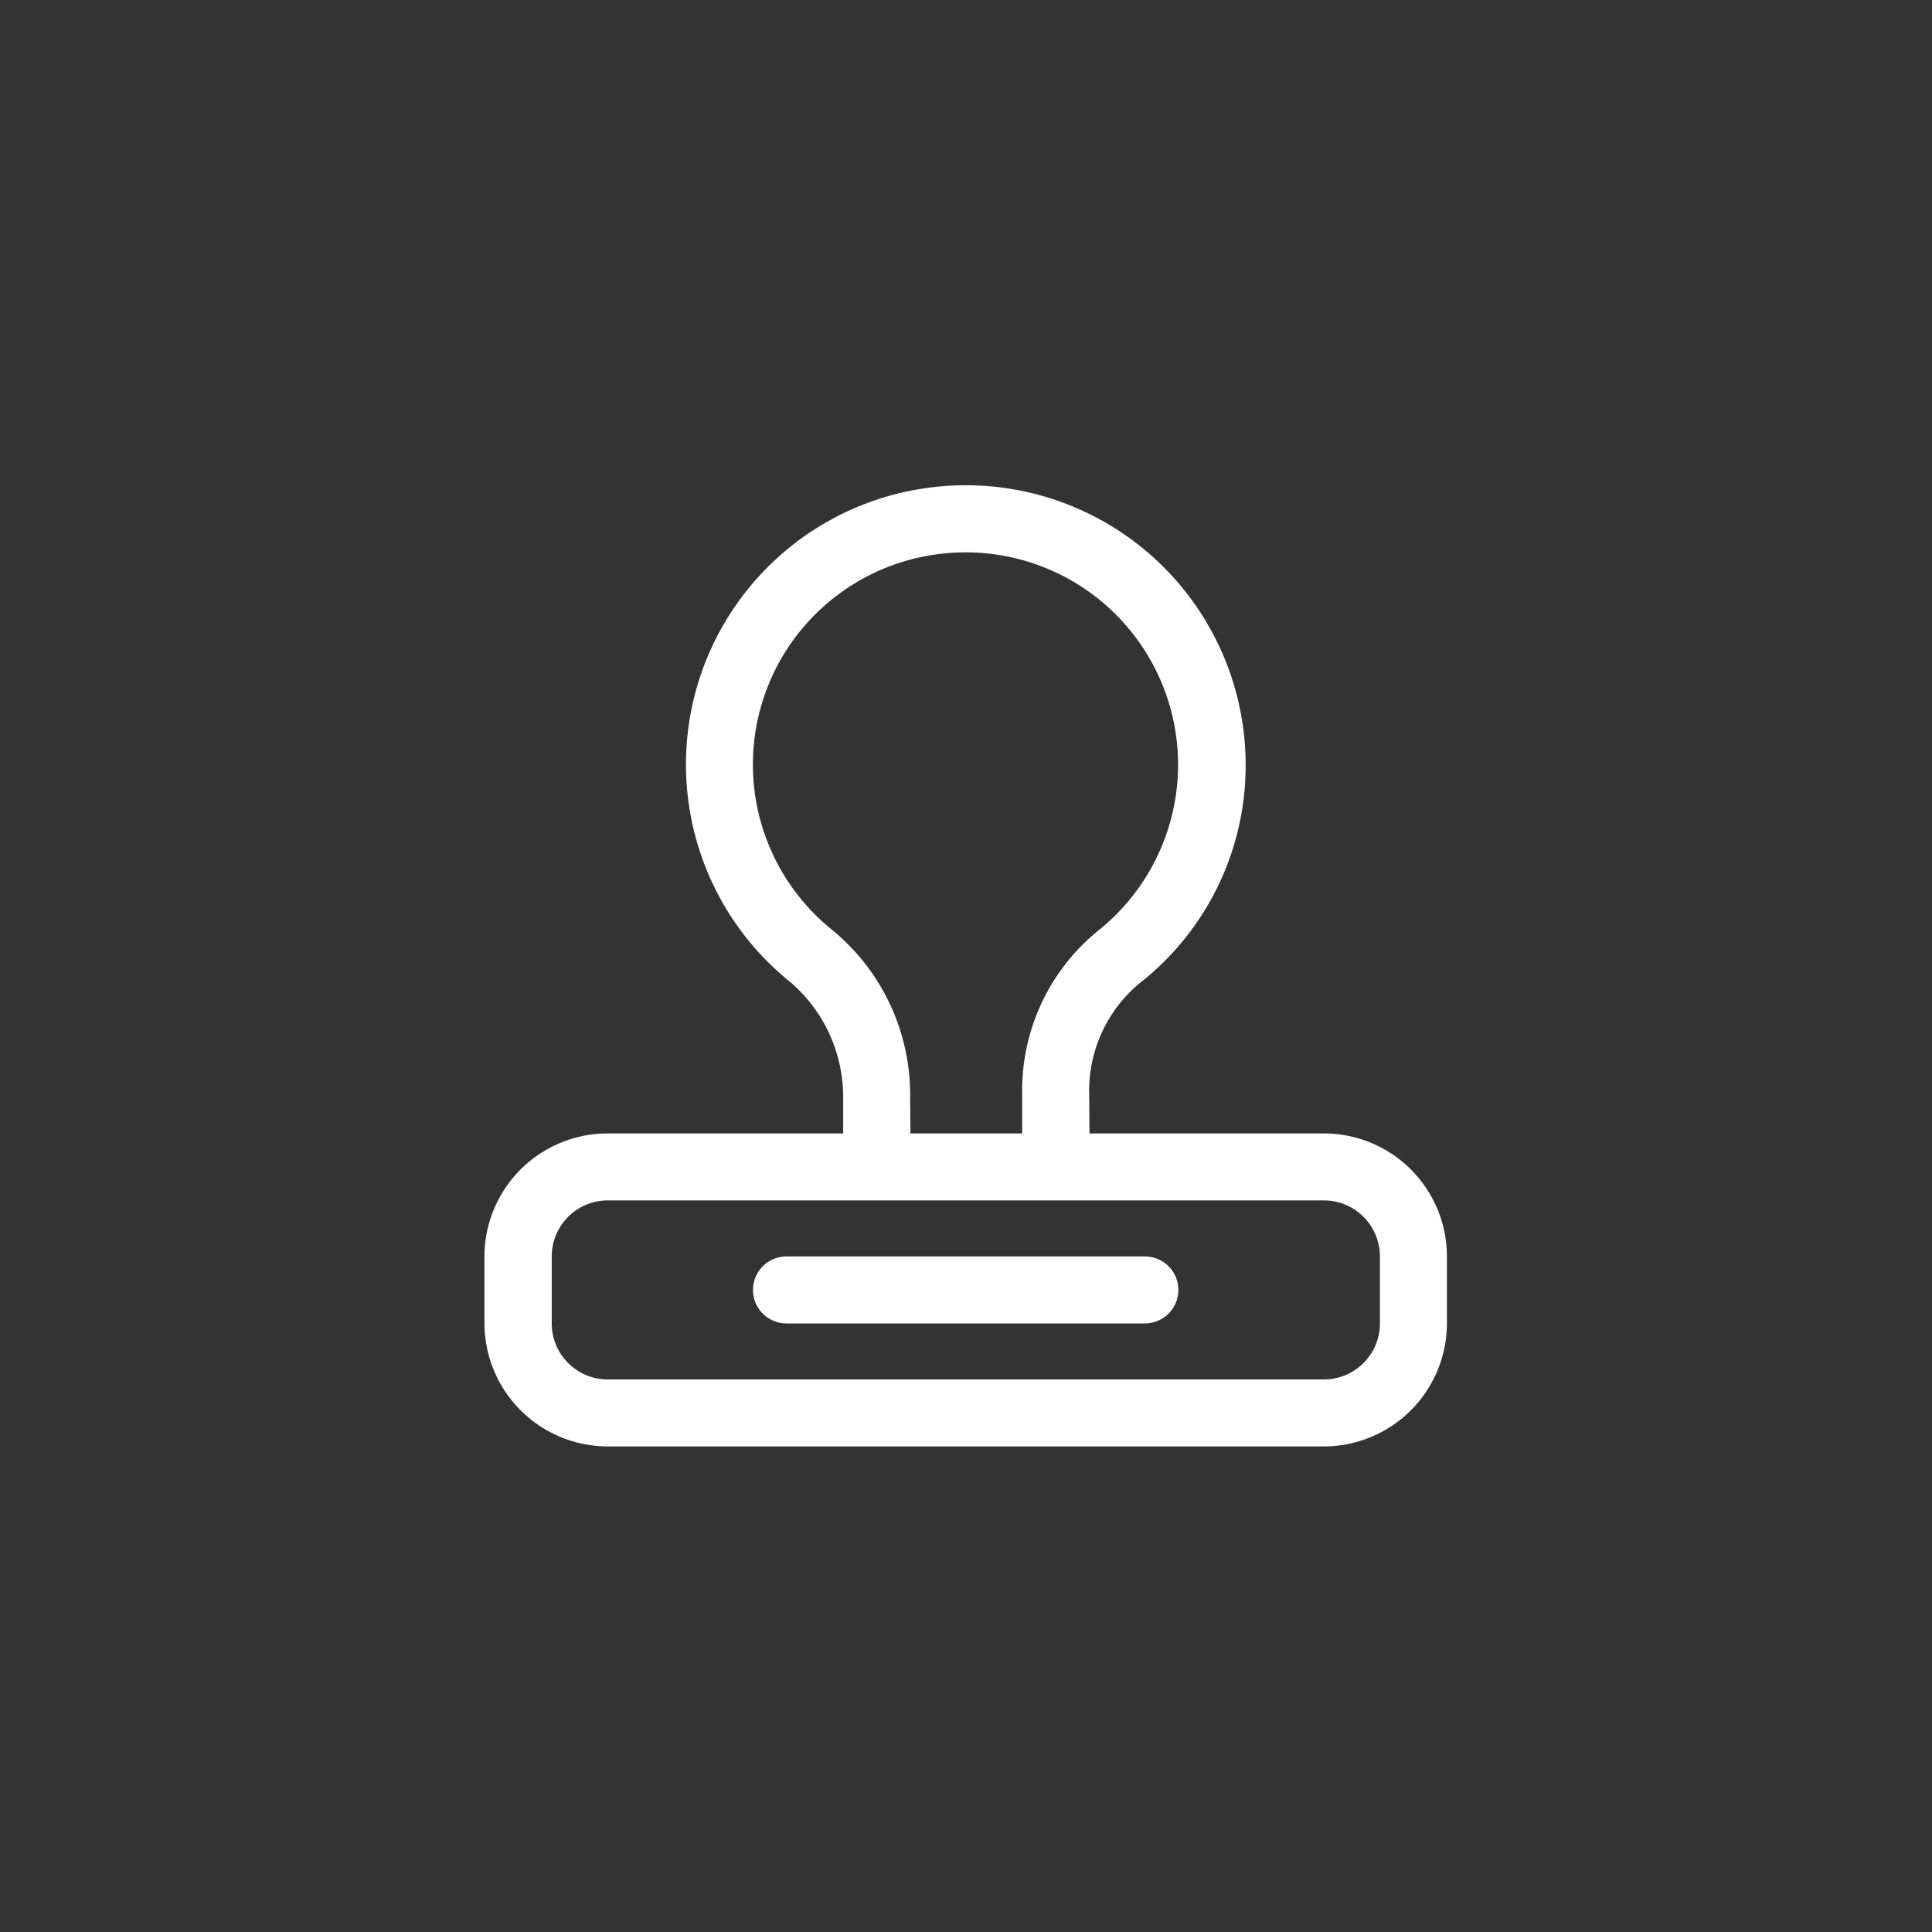 <svg xmlns="http://www.w3.org/2000/svg" width="60" height="60" viewBox="0 0 60 60">
  <rect x="0" y="0" width="60" height="60" fill="#333333" stroke="none"/>
  <defs>
    <style>
      .cls-1 {
        fill: #fff;
        fill-rule: evenodd;
      }
    </style>
  </defs>
  <path id="形状_16" data-name="形状 16" class="cls-1" d="M1516.07,2811h-22.25a3.833,3.833,0,0,1-3.82-3.82v-2.08a3.826,3.826,0,0,1,3.82-3.82h7.32v-1.07a4.7,4.7,0,0,0-1.64-3.63,8.668,8.668,0,0,1,4.43-15.37,8.689,8.689,0,0,1,9.71,8.62,8.59,8.59,0,0,1-3.3,6.79,4.34,4.34,0,0,0-1.56,3.42l0.01,1.24h7.28a3.82,3.82,0,0,1,3.82,3.82v2.08A3.826,3.826,0,0,1,1516.07,2811Zm-7.02-16.01a6.594,6.594,0,0,0-4.88-11.71,6.587,6.587,0,0,0-3.37,11.68,6.628,6.628,0,0,1,2.42,5.24l0.01,1.08h3.47v-1.23A6.388,6.388,0,0,1,1509.05,2794.99Zm8.76,10.11a1.741,1.741,0,0,0-1.74-1.74h-22.25a1.739,1.739,0,0,0-1.73,1.74v2.08a1.739,1.739,0,0,0,1.73,1.74h22.25a1.741,1.741,0,0,0,1.74-1.74v-2.08Zm-7.3,2.08h-11.13a1.04,1.04,0,0,1,0-2.08h11.13A1.04,1.04,0,0,1,1510.51,2807.18Z" transform="translate(-1474.955 -2766.08)"/>
</svg>
